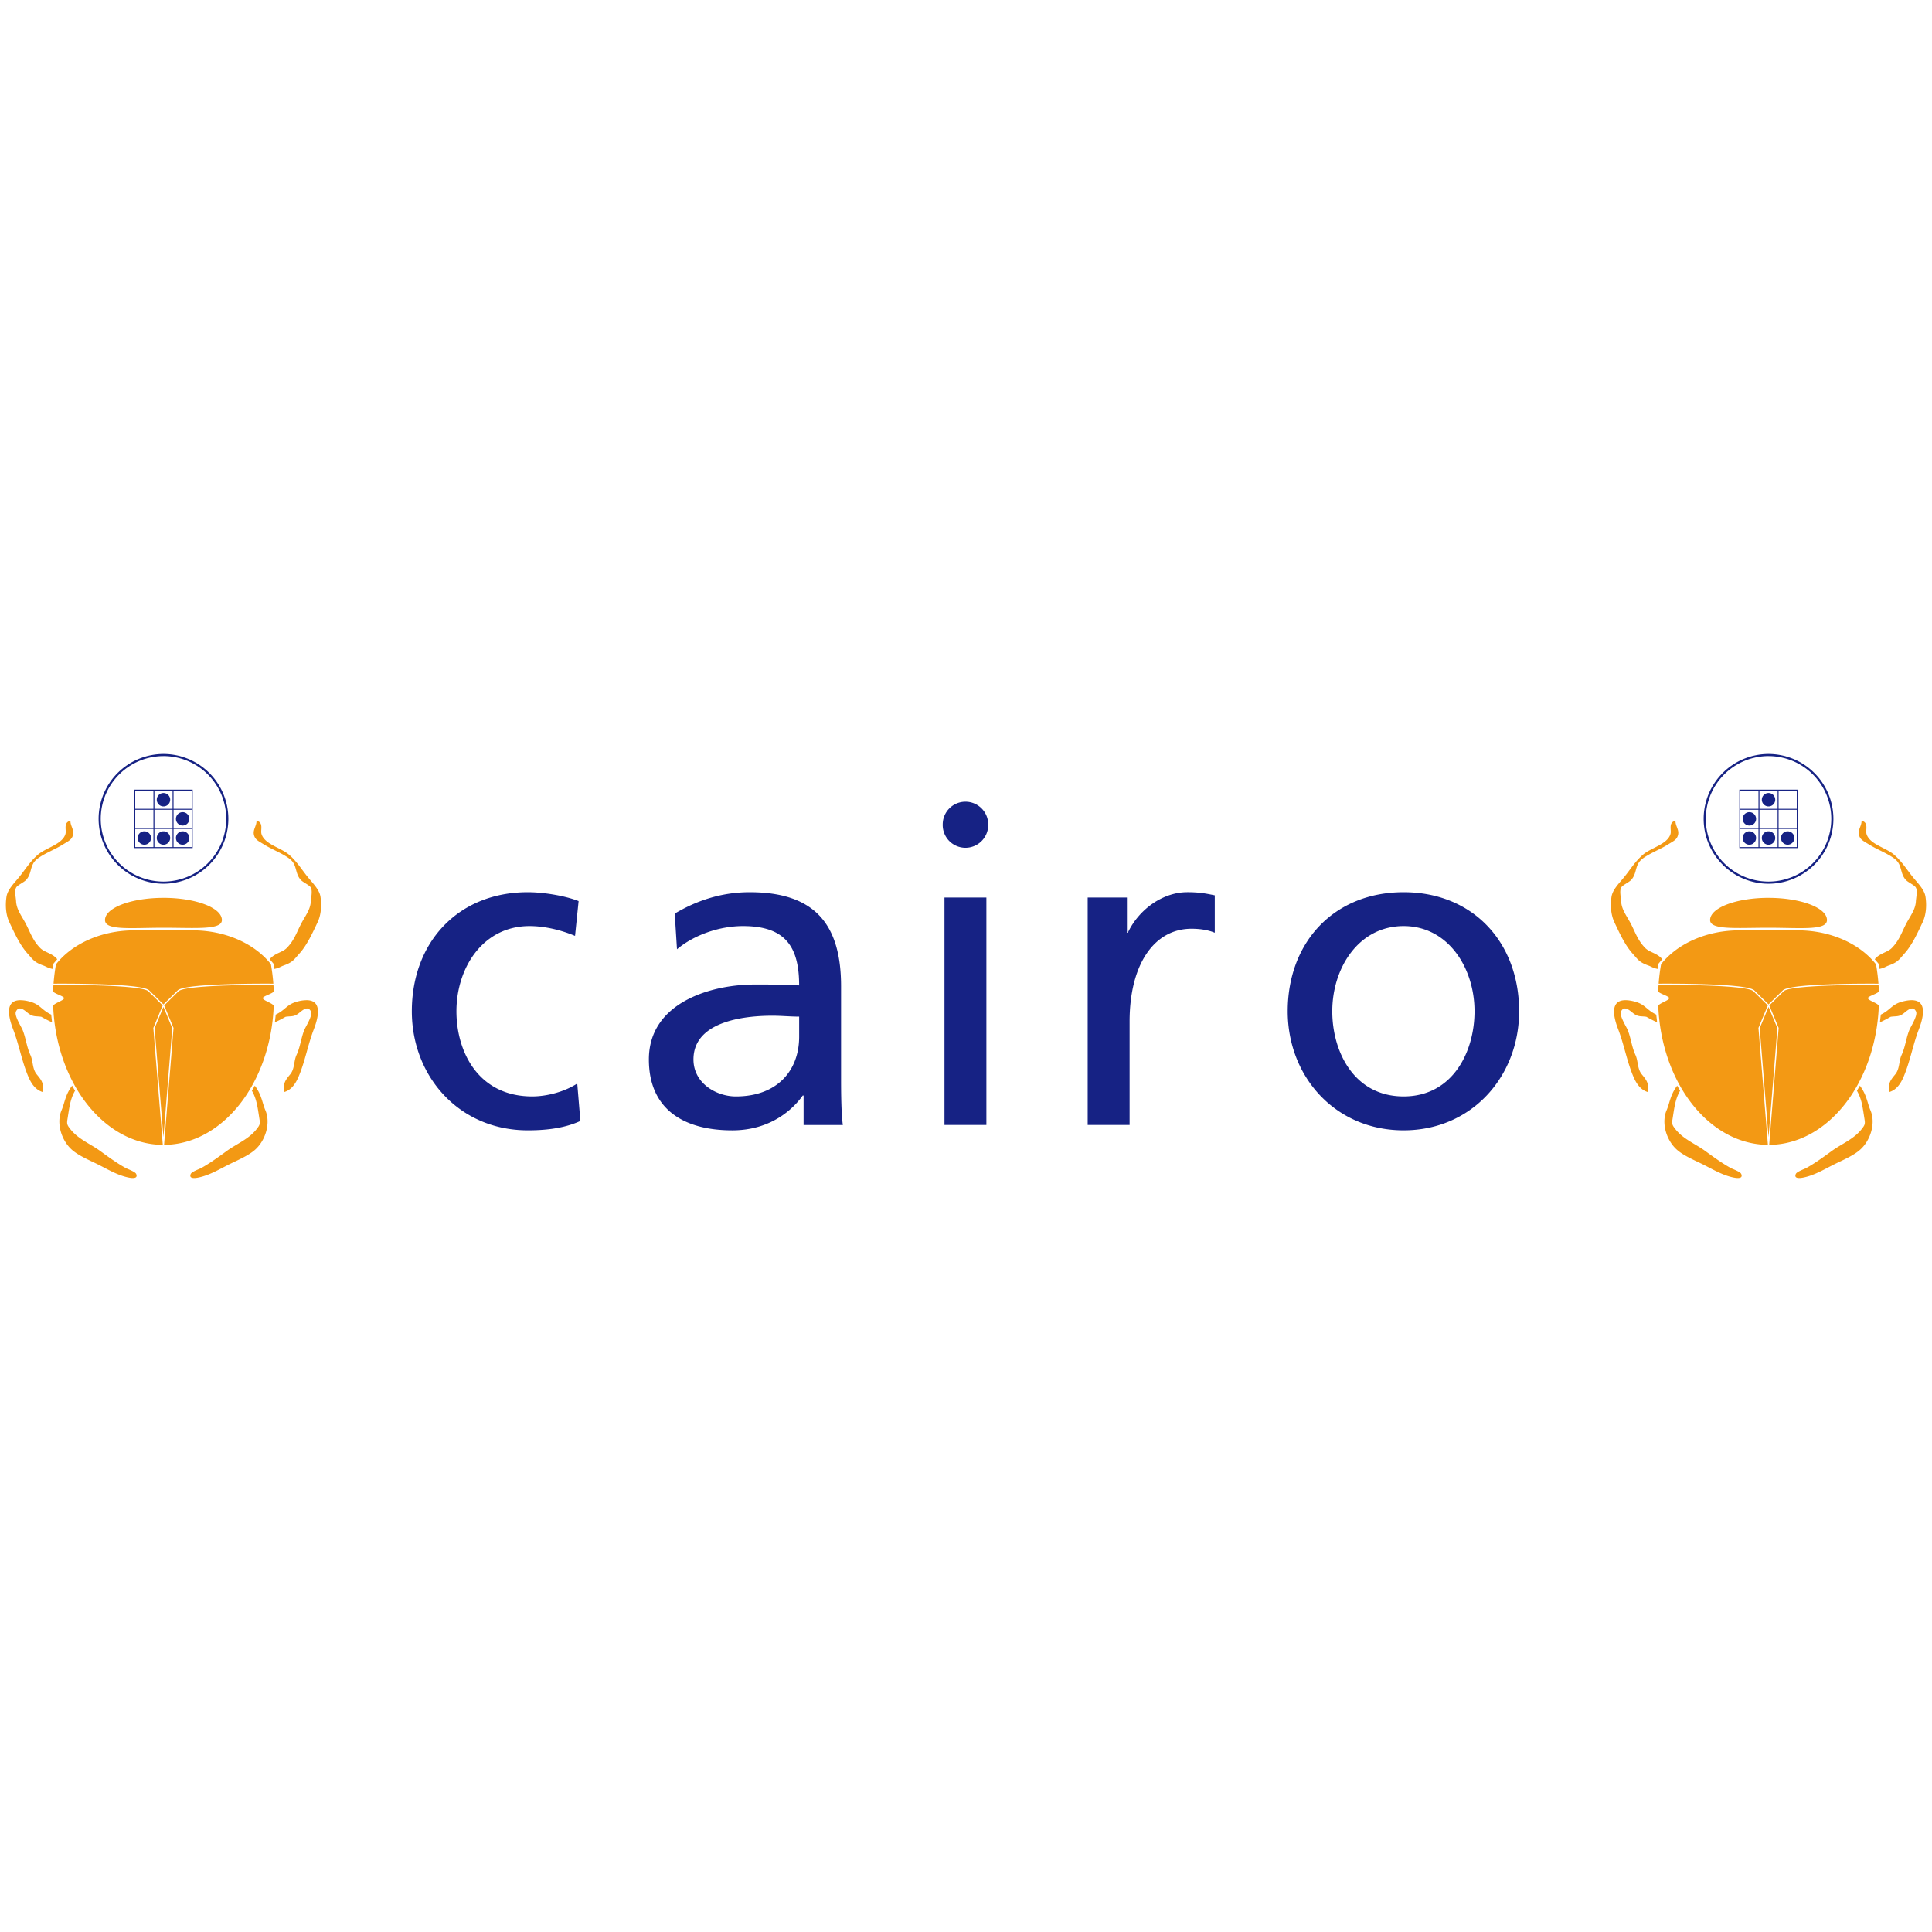 <svg xmlns="http://www.w3.org/2000/svg" width="1em" height="1em" viewBox="0 0 128 128"><path fill="#f39914" d="M4.67 54.373c-.498.123-.253.614-.334.883c-.206.685-1.282.902-1.821 1.367c-.527.455-.84.986-1.248 1.487c-.343.42-.771.834-.84 1.316c-.078.548-.05 1.166.2 1.69c.308.649.673 1.473 1.19 2.05c.396.445.451.592 1.119.826c.211.096.264.144.552.203l.056-.353l.248-.291c-.333-.407-.837-.445-1.128-.741c-.486-.495-.645-1.001-.934-1.568c-.276-.543-.635-.958-.665-1.534c-.012-.247-.121-.69.008-.913c.086-.148.497-.335.636-.476c.432-.437.236-.99.736-1.396c.444-.36 1.196-.641 1.722-.972c.365-.229.59-.311.67-.633c.086-.355-.193-.618-.167-.945m12.322 0c.025.327-.254.59-.167.945c.079.322.304.404.669.633c.526.33 1.278.611 1.722.972c.5.406.304.959.735 1.396c.14.141.55.328.636.476c.13.222.021.666.008.913c-.03.576-.389.991-.665 1.534c-.289.567-.447 1.073-.933 1.568c-.29.296-.795.334-1.128.74l.248.292l.056.353c.288-.06.34-.107.553-.203c.667-.234.721-.381 1.118-.825c.517-.578.881-1.402 1.192-2.051c.248-.524.277-1.142.199-1.69c-.07-.482-.499-.895-.842-1.316c-.407-.5-.72-1.032-1.247-1.487c-.538-.465-1.615-.682-1.821-1.367c-.081-.27.164-.76-.333-.883m-6.163 5.112c-2.139 0-3.872.658-3.872 1.47c0 .71 1.733.511 3.872.511c2.137 0 3.872.162 3.872-.51c0-.813-1.734-1.472-3.872-1.472m-1.93 2.155c-2.21 0-4.137.905-5.192 2.253q-.11.627-.16 1.279c.276-.003 5.842-.047 6.338.443l.943.93l.943-.93c.497-.49 6.063-.446 6.339-.443a13 13 0 0 0-.162-1.29c-1.057-1.341-2.98-2.242-5.185-2.242zm9.214 3.57v.044c-1.614-.016-5.89.03-6.283.418l-.953.94l.62 1.492l-.627 7.746c3.888-.029 7.056-4.085 7.265-9.19c.006-.178-.721-.37-.721-.532c0-.14.728-.313.723-.467a13 13 0 0 0-.024-.451m-14.57 0q-.015.225-.024.451c-.005.154.724.328.724.468c0 .161-.728.353-.721.53c.208 5.106 3.378 9.163 7.264 9.192l-.628-7.746l.004-.01l.617-1.483l-.953-.94c-.393-.387-4.668-.433-6.282-.418zm-2.242 1.055c-.947.034-.776 1.035-.434 1.923c.395 1.025.574 2.104.999 3.118c.195.465.481.92.995 1.053c.026-.587-.064-.741-.426-1.178c-.305-.368-.23-.873-.422-1.288c-.25-.543-.292-1.089-.507-1.635c-.095-.243-.58-.973-.449-1.244c.222-.46.639-.005.848.145c.293.211.45.155.813.202c.041.005.248.15.73.37l-.056-.51c-.662-.32-.72-.681-1.444-.869a2.3 2.3 0 0 0-.647-.087m19.057 0a2.3 2.3 0 0 0-.647.087c-.723.188-.781.55-1.443.868l-.056.511c.482-.22.688-.365.73-.37c.363-.047.519.01.812-.202c.21-.15.627-.604.848-.145c.13.271-.354 1.001-.449 1.243c-.214.547-.257 1.093-.507 1.636c-.19.415-.116.92-.422 1.288c-.361.436-.451.59-.425 1.178c.513-.133.8-.588.994-1.053c.426-1.014.604-2.093 1-3.118c.342-.888.513-1.89-.435-1.923m-9.53.446l-.585 1.407l.585 7.219l.585-7.22zm-6.049 5.218c-.465.621-.486 1.13-.7 1.625c-.367.853-.01 2.008.686 2.622c.422.374 1.107.67 1.61.915c.698.34 1.4.785 2.18.932c.173.032.613.09.467-.245c-.068-.156-.564-.32-.707-.4c-.578-.321-1.14-.732-1.68-1.125c-.661-.478-1.45-.779-1.97-1.44c-.213-.27-.247-.343-.197-.654c.049-.296.094-.638.156-.935c.07-.335.17-.658.348-.959zm12.102 0l-.193.336c.179.3.278.624.348.959c.063.297.108.639.156.935c.05.311.017.384-.196.654c-.52.661-1.309.962-1.97 1.44c-.54.393-1.103.804-1.681 1.126c-.143.08-.639.243-.707.399c-.146.335.293.277.466.245c.781-.147 1.484-.592 2.182-.932c.502-.245 1.188-.54 1.61-.915c.696-.614 1.052-1.769.685-2.622c-.213-.496-.235-1.004-.7-1.625"/><path fill="#162284" d="M10.831 49.952a4.303 4.303 0 0 0-4.298 4.298a4.303 4.303 0 0 0 4.298 4.299a4.303 4.303 0 0 0 4.298-4.299a4.303 4.303 0 0 0-4.298-4.298m0 .14a4.16 4.16 0 0 1 4.158 4.158a4.16 4.16 0 0 1-4.158 4.158a4.16 4.16 0 0 1-4.157-4.158a4.16 4.16 0 0 1 4.157-4.157m-1.934 2.224v3.869h3.868v-3.869H8.96zm.063.064h1.205v1.205H8.96zm1.269 0h1.205v1.205h-1.205zm1.268 0h1.205v1.205h-1.205zm-.666.158a.444.444 0 0 0-.444.444a.444.444 0 0 0 .444.444a.444.444 0 0 0 .444-.444a.444.444 0 0 0-.444-.444m-1.87 1.11h1.204v1.205H8.96zm1.268 0h1.205v1.205h-1.205zm1.268 0h1.205v1.205h-1.205zm.602.158a.444.444 0 0 0-.443.444a.444.444 0 0 0 .443.444a.444.444 0 0 0 .444-.444a.444.444 0 0 0-.444-.444m-3.139 1.11h1.205v1.205H8.96zm1.269 0h1.205v1.205h-1.205zm1.268 0h1.205v1.205h-1.205zm-1.934.159a.444.444 0 0 0-.444.444a.444.444 0 0 0 .444.444a.444.444 0 0 0 .444-.444a.444.444 0 0 0-.444-.444m1.268 0a.444.444 0 0 0-.444.444a.444.444 0 0 0 .444.444a.444.444 0 0 0 .444-.444a.444.444 0 0 0-.444-.444m1.269 0a.444.444 0 0 0-.444.444a.444.444 0 0 0 .444.444a.444.444 0 0 0 .444-.444a.444.444 0 0 0-.444-.444"/><path fill="#f39914" d="M123.33 54.373c.498.123.252.614.333.883c.206.685 1.283.902 1.821 1.367c.527.455.841.986 1.248 1.487c.343.42.772.834.84 1.316c.079.548.05 1.166-.199 1.69c-.309.649-.673 1.473-1.19 2.05c-.397.445-.452.592-1.119.826c-.212.096-.264.144-.552.203l-.057-.353l-.247-.291c.332-.407.837-.445 1.128-.741c.486-.495.644-1.001.933-1.568c.276-.543.636-.958.665-1.534c.013-.247.122-.69-.008-.913c-.086-.148-.496-.335-.636-.476c-.431-.437-.236-.99-.735-1.396c-.444-.36-1.196-.641-1.723-.972c-.365-.229-.59-.311-.669-.633c-.086-.355.193-.618.167-.945m-12.322 0c-.025.327.253.59.167.945c-.079.322-.304.404-.67.633c-.526.33-1.278.611-1.722.972c-.499.406-.303.959-.735 1.396c-.14.141-.55.328-.636.476c-.13.222-.02.666-.008.913c.03.576.389.991.665 1.534c.289.567.448 1.073.933 1.568c.291.296.795.334 1.128.74l-.247.292l-.057.353c-.287-.06-.34-.107-.552-.203c-.667-.234-.722-.381-1.119-.825c-.517-.578-.881-1.402-1.191-2.051c-.249-.524-.277-1.142-.199-1.69c.069-.482.498-.895.841-1.316c.407-.5.721-1.032 1.248-1.487c.538-.465 1.615-.682 1.821-1.367c.08-.27-.165-.76.333-.883m6.163 5.112c2.138 0 3.871.658 3.871 1.47c0 .71-1.733.511-3.871.511s-3.872.162-3.872-.51c0-.813 1.734-1.472 3.872-1.472m1.93 2.155c2.209 0 4.137.905 5.192 2.253q.11.627.16 1.279c-.276-.003-5.842-.047-6.339.443l-.943.93l-.943-.93c-.496-.49-6.063-.446-6.338-.443q.049-.658.162-1.29c1.056-1.341 2.98-2.242 5.184-2.242zm-9.214 3.57v.044c1.614-.016 5.89.03 6.282.418l.953.94l-.62 1.492l.627 7.746c-3.887-.029-7.056-4.085-7.264-9.19c-.007-.178.72-.37.72-.532c0-.14-.728-.313-.723-.467q.009-.227.025-.451m14.569 0q.016.225.024.451c.005.154-.723.328-.723.468c0 .161.728.353.72.53c-.208 5.106-3.377 9.163-7.264 9.192l.628-7.746l-.004-.01l-.617-1.483l.953-.94c.393-.387 4.668-.433 6.282-.418zm2.242 1.055c.947.034.776 1.035.434 1.923c-.395 1.025-.573 2.104-.998 3.118c-.196.465-.482.92-.996 1.053c-.026-.587.064-.741.426-1.178c.306-.368.231-.873.422-1.288c.25-.543.293-1.089.507-1.635c.095-.243.58-.973.45-1.244c-.222-.46-.64-.005-.848.145c-.294.211-.45.155-.814.202c-.04.005-.247.15-.73.37l.057-.51c.661-.32.72-.681 1.443-.869q.386-.097.647-.087m-19.057 0c.176-.006.39.02.648.087c.723.188.78.55 1.442.868l.057.511c-.483-.22-.69-.365-.73-.37c-.363-.047-.52.01-.813-.202c-.209-.15-.626-.604-.848-.145c-.13.271.355 1.001.45 1.243c.214.547.257 1.093.506 1.636c.191.415.117.92.422 1.288c.362.436.451.59.426 1.178c-.514-.133-.8-.588-.995-1.053c-.425-1.014-.604-2.093-.999-3.118c-.343-.888-.513-1.89.434-1.923m9.53.446l.586 1.407l-.586 7.219l-.585-7.22zm6.05 5.218c.464.621.486 1.13.7 1.625c.366.853.01 2.008-.687 2.622c-.421.374-1.107.67-1.61.915c-.698.34-1.4.785-2.18.932c-.173.032-.613.09-.466-.245c.068-.156.563-.32.706-.4c.579-.321 1.14-.732 1.68-1.125c.661-.478 1.451-.779 1.971-1.44c.213-.27.247-.343.196-.654c-.048-.296-.094-.638-.156-.935a3.1 3.1 0 0 0-.348-.959zm-12.103 0l.193.336c-.178.3-.277.624-.348.959c-.062.297-.108.639-.156.935c-.05.311-.016.384.196.654c.52.661 1.31.962 1.97 1.44c.54.393 1.103.804 1.682 1.126c.143.08.638.243.706.399c.146.335-.293.277-.466.245c-.781-.147-1.484-.592-2.182-.932c-.502-.245-1.188-.54-1.609-.915c-.697-.614-1.053-1.769-.686-2.622c.214-.496.235-1.004.7-1.625"/><path fill="#162284" d="M117.17 49.952a4.303 4.303 0 0 1 4.298 4.298c0 2.37-1.928 4.299-4.298 4.299s-4.298-1.928-4.298-4.299a4.303 4.303 0 0 1 4.298-4.298m0 .14a4.16 4.16 0 0 0-4.157 4.158a4.16 4.16 0 0 0 4.157 4.158a4.16 4.16 0 0 0 4.158-4.158a4.16 4.16 0 0 0-4.158-4.157m1.934 2.224v3.869h-3.868v-3.869h3.805zm-.063.064h-1.205v1.205h1.205zm-1.268 0h-1.206v1.205h1.206zm-1.269 0H115.3v1.205h1.205zm.666.158a.444.444 0 0 1 .444.444a.444.444 0 0 1-.444.444a.444.444 0 0 1-.444-.444a.444.444 0 0 1 .444-.444m1.87 1.11h-1.204v1.205h1.205zm-1.268 0h-1.205v1.205h1.205zm-1.268 0H115.3v1.205h1.205zm-.602.158a.444.444 0 0 1 .444.444a.444.444 0 0 1-.444.444a.444.444 0 0 1-.444-.444a.444.444 0 0 1 .444-.444m3.139 1.11h-1.205v1.205h1.205zm-1.269 0h-1.205v1.205h1.205zm-1.268 0h-1.205v1.205h1.205zm1.934.159a.444.444 0 0 1 .444.444a.444.444 0 0 1-.444.444a.444.444 0 0 1-.444-.444a.444.444 0 0 1 .444-.444m-1.268 0a.444.444 0 0 1 .444.444a.444.444 0 0 1-.444.444a.444.444 0 0 1-.444-.444a.444.444 0 0 1 .444-.444m-1.269 0a.444.444 0 0 1 .444.444a.444.444 0 0 1-.444.444a.444.444 0 0 1-.444-.444a.444.444 0 0 1 .444-.444m-51.893-1.961a1.507 1.507 0 0 0-1.55 1.506a1.507 1.507 0 1 0 3.013 0a1.507 1.507 0 0 0-1.463-1.506m-29.041 5.996c-4.608 0-7.682 3.308-7.682 7.887c0 4.313 3.133 7.888 7.682 7.888c1.004 0 2.332-.089 3.484-.62l-.207-2.483c-.856.561-2.037.857-2.982.857c-3.574 0-5.022-2.954-5.022-5.642c0-2.866 1.742-5.643 4.844-5.643c.886 0 1.95.208 3.014.65l.236-2.304c-.797-.325-2.244-.59-3.367-.59m14.699 0c-1.92 0-3.574.59-4.963 1.418l.149 2.363c1.122-.945 2.805-1.537 4.37-1.537c2.777 0 3.723 1.33 3.723 3.93c-1.093-.06-1.86-.059-2.953-.059c-2.865 0-7.002 1.182-7.002 4.963c0 3.28 2.274 4.698 5.524 4.698c2.54 0 4.018-1.39 4.668-2.305h.058v1.95h2.6c-.06-.444-.117-1.24-.117-2.954v-6.234c0-4.107-1.744-6.233-6.057-6.233m28.984 0c-1.595 0-3.191 1.122-3.93 2.688h-.058v-2.334h-2.6V74.53h2.777v-6.854c0-3.781 1.624-6.144 4.106-6.144c.473 0 1.035.058 1.537.265v-2.48c-.59-.118-1.005-.207-1.832-.207zm14.344 0c-4.608 0-7.68 3.308-7.68 7.887c0 4.313 3.13 7.888 7.68 7.888c4.52 0 7.652-3.575 7.652-7.888c0-4.579-3.073-7.887-7.652-7.887m-30.42.354V74.53h2.777V59.465zm30.42 1.89c2.954 0 4.697 2.777 4.697 5.643c0 2.688-1.448 5.642-4.697 5.642c-3.279 0-4.727-2.954-4.727-5.642c0-2.866 1.743-5.643 4.727-5.643m-41.82 5.938c.59 0 1.18.06 1.772.06v1.328c0 2.245-1.448 3.96-4.196 3.96c-1.27 0-2.806-.857-2.806-2.452c0-2.659 3.724-2.896 5.23-2.896"/></svg>